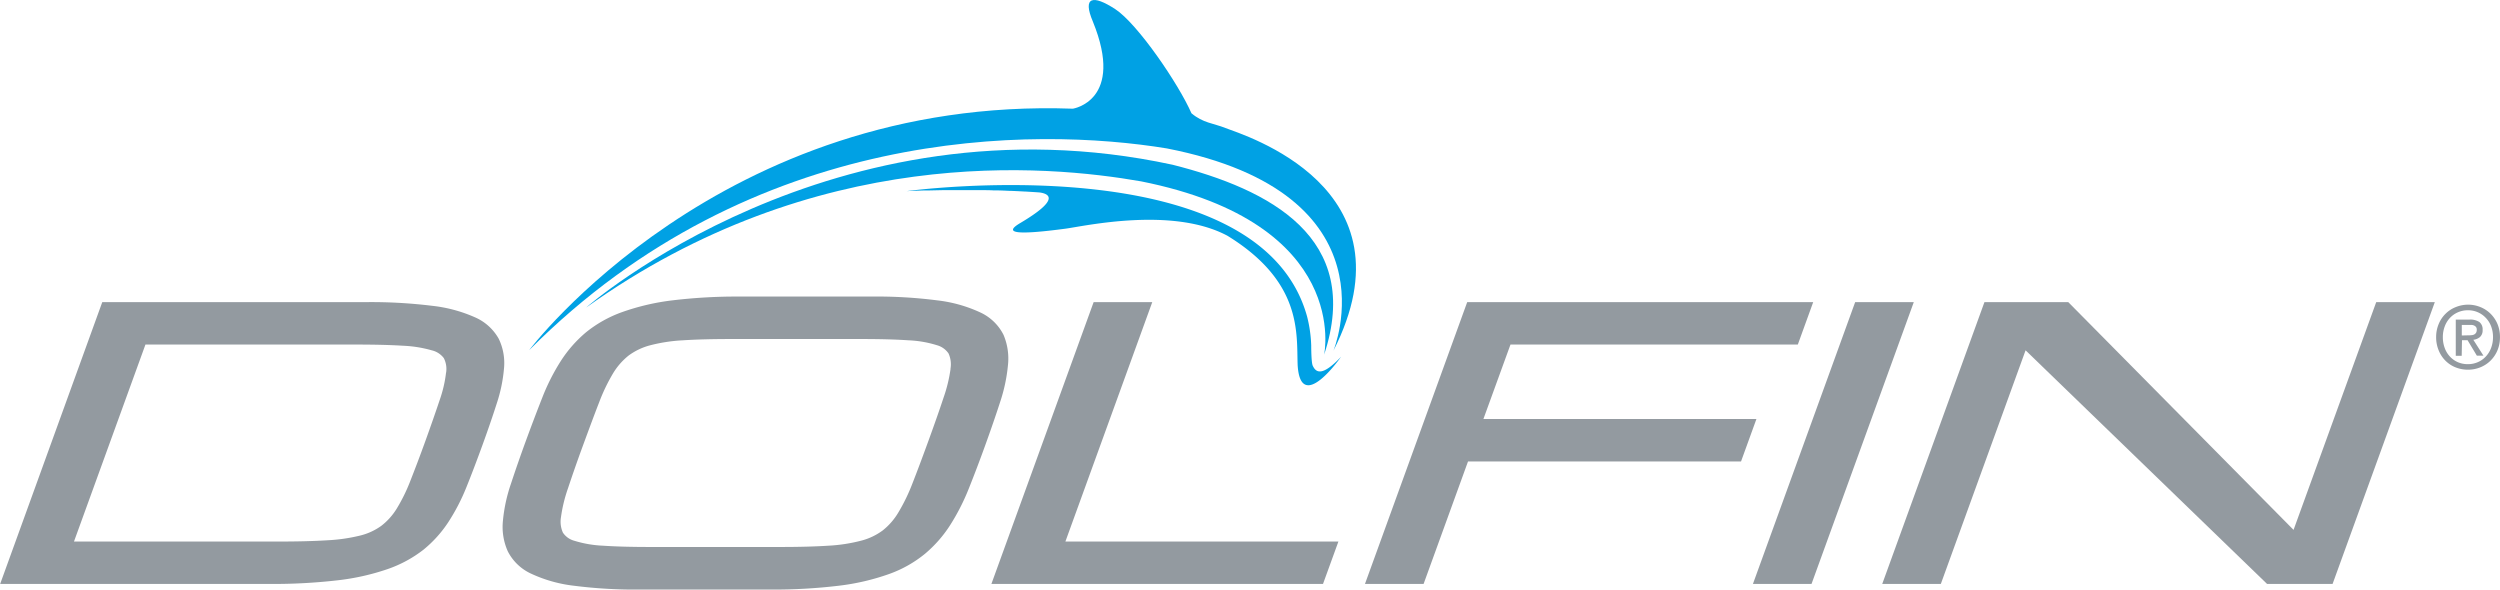 <svg id="Layer_1" data-name="Layer 1" xmlns="http://www.w3.org/2000/svg" viewBox="0 0 759.03 178.98"><defs><style>.cls-1{fill:#00a1e4;}.cls-2{fill:#939aa0;}</style></defs><title>logo-dolfin</title><path class="cls-1" d="M389.38,105.39c-3.68-1.47-6.82-1.51-10.33-4.48-3.91-8.93-16.39-27.23-23.16-31.63s-10-3.81-6.77,3.8c9.78,24-6.07,26.44-6.07,26.44-107-3.84-165.1,73.33-165.1,73.33,68.12-68.44,153.5-67.84,193.61-61.27C442,125.33,422.15,173,422.15,173,447.48,123.31,394.79,107.51,389.38,105.39Z" transform="translate(-17.31 -66.52)"/><path class="cls-2" d="M168.74,169.39a15.18,15.18,0,0,0-7.22-6.53,43.78,43.78,0,0,0-13.05-3.5,152.08,152.08,0,0,0-20.11-1.11h-80l-31,85.56H98.93a170.83,170.83,0,0,0,20.86-1.1A71.27,71.27,0,0,0,135,239.3a37.74,37.74,0,0,0,10.91-5.91,36.8,36.8,0,0,0,7.52-8.35,61,61,0,0,0,5.48-10.58c1.54-3.81,3.16-8.08,4.83-12.67s3.13-8.83,4.36-12.68a46.35,46.35,0,0,0,2.23-10.72A16.93,16.93,0,0,0,168.74,169.39Zm-16,10.24a38.06,38.06,0,0,1-1.91,8.26c-1.16,3.48-2.61,7.64-4.32,12.39s-3.31,8.92-4.67,12.38a51.91,51.91,0,0,1-4.14,8.38,19.33,19.33,0,0,1-4.65,5.15,18.48,18.48,0,0,1-6.43,2.94,52.37,52.37,0,0,1-10,1.43c-4,.25-8.93.38-14.64.38H39.77l21.7-59.81h63.82c5.73,0,10.58.12,14.41.36a37.55,37.55,0,0,1,8.76,1.41,6.38,6.38,0,0,1,3.6,2.35A7.23,7.23,0,0,1,152.76,179.63Z" transform="translate(-17.31 -66.52)"/><polygon class="cls-2" points="349.84 91.73 332.04 91.73 301 177.29 401.68 177.29 406.36 164.41 323.47 164.41 349.84 91.73"/><polygon class="cls-2" points="450.38 127.22 458.6 104.61 545.84 104.61 550.51 91.73 445.46 91.73 414.42 177.29 432.22 177.29 445.71 140.1 528.6 140.1 533.27 127.22 450.38 127.22"/><polygon class="cls-2" points="563.25 91.73 532.21 177.29 550 177.29 581.05 91.73 563.25 91.73"/><polygon class="cls-2" points="721.45 91.73 696.35 160.88 627.95 91.73 602.5 91.73 571.47 177.29 589.26 177.29 614.99 106.36 688.31 177.29 708.2 177.29 739.24 91.73 721.45 91.73"/><path class="cls-2" d="M776.33,168.88a10.19,10.19,0,0,1-.78,4.05,9.57,9.57,0,0,1-2.12,3.12,9.36,9.36,0,0,1-3.08,2,9.77,9.77,0,0,1-3.69.71,10,10,0,0,1-3.92-.75,9,9,0,0,1-3.06-2.08,9.45,9.45,0,0,1-2-3.14,10.33,10.33,0,0,1-.73-3.93,10.23,10.23,0,0,1,.79-4,9.35,9.35,0,0,1,2.11-3.12,9.12,9.12,0,0,1,3.1-2,9.93,9.93,0,0,1,3.72-.72,9.78,9.78,0,0,1,3.69.72,9.33,9.33,0,0,1,3.08,2,9.68,9.68,0,0,1,2.12,3.12A10.23,10.23,0,0,1,776.33,168.88Zm-2.11,0a9.22,9.22,0,0,0-.58-3.3A7.49,7.49,0,0,0,772,163a7.23,7.23,0,0,0-2.4-1.68,7.32,7.32,0,0,0-3-.6,7.39,7.39,0,0,0-3,.6,7.31,7.31,0,0,0-2.42,1.68,7.62,7.62,0,0,0-1.61,2.6,9,9,0,0,0-.58,3.3,9.23,9.23,0,0,0,.53,3.18,7.61,7.61,0,0,0,1.52,2.59,7.2,7.2,0,0,0,2.38,1.76,7.4,7.4,0,0,0,3.17.65,7.32,7.32,0,0,0,3-.6,7.06,7.06,0,0,0,2.4-1.67,7.79,7.79,0,0,0,1.62-2.58A9.31,9.31,0,0,0,774.22,168.88Zm-9.51,5.67h-1.8v-11h4.15a5.05,5.05,0,0,1,3,.73,2.79,2.79,0,0,1,1,2.41,2.7,2.7,0,0,1-.82,2.17,3.71,3.71,0,0,1-2,.82l3.07,4.82h-2l-2.82-4.69h-1.69Zm2-6.22a7.52,7.52,0,0,0,1-.05,2.06,2.06,0,0,0,.81-.22,1.57,1.57,0,0,0,.55-.51,1.7,1.7,0,0,0,.21-.94,1.23,1.23,0,0,0-.22-.8,1.54,1.54,0,0,0-.58-.45,2.23,2.23,0,0,0-.76-.19c-.28,0-.55,0-.81,0h-2.17v3.21Z" transform="translate(-17.31 -66.52)"/><path class="cls-1" d="M195.24,159.92s74.89-65.68,178.09-43.38c29.58,7.49,57.75,22.17,46,57.67,0,0,8.57-39.83-55.59-52.63C335,116.57,265,110,195.24,159.92Z" transform="translate(-17.31 -66.52)"/><path class="cls-1" d="M415.9,177.6c-.5-.85-.49-6.17-.49-6.17a40.59,40.59,0,0,0-1.24-8.77C399.66,110,292.58,124.55,292.58,124.55c1.89-.08,3.74-.16,5.56-.21l1.41,0,4-.09,1.41,0,3.87,0H314l1,0c1.35,0,2.69,0,4,.08l.69,0c1.41,0,2.8.08,4.15.14l.42,0c1.44.06,2.86.13,4.25.21h.19c1.46.09,2.9.17,4.3.28h0c3.18.46,5.84,2.31-5.9,9.26-5.42,3.19-1,3.69,13.78,1.72,5.64-.76,32.43-6.79,49.13,2.18,22.72,14,20.93,29.53,21.28,39.22.89,15.18,13.2-2.52,13.2-2.52C418.86,180.79,416.91,179.76,415.9,177.6Z" transform="translate(-17.31 -66.52)"/><path class="cls-2" d="M322,168.2a14.85,14.85,0,0,0-7.08-6.83,42.56,42.56,0,0,0-13-3.65,144.09,144.09,0,0,0-20.11-1.16H242.4a165.14,165.14,0,0,0-20.93,1.15,71,71,0,0,0-15.26,3.56,37.53,37.53,0,0,0-11,6.16,38.61,38.61,0,0,0-7.63,8.69,63.81,63.81,0,0,0-5.58,11c-1.58,4-3.25,8.39-5,13.17s-3.28,9.22-4.58,13.16a48.09,48.09,0,0,0-2.41,11.13,18.12,18.12,0,0,0,1.46,9.3,14.91,14.91,0,0,0,7.11,6.82,42.31,42.31,0,0,0,13,3.66,146.12,146.12,0,0,0,20.12,1.15h39.39A164.8,164.8,0,0,0,272,244.35a70.19,70.19,0,0,0,15.27-3.56,36.61,36.61,0,0,0,10.92-6.17,38.41,38.41,0,0,0,7.6-8.67,65.79,65.79,0,0,0,5.62-11c1.58-3.94,3.27-8.37,5-13.16s3.26-9.22,4.54-13.18a50.07,50.07,0,0,0,2.38-11.13A18.53,18.53,0,0,0,322,168.2Zm-16.09,10.31a44.6,44.6,0,0,1-2.13,8.75c-1.19,3.62-2.73,8-4.55,13s-3.45,9.36-4.88,13a56.23,56.23,0,0,1-4.3,8.87,19.86,19.86,0,0,1-4.73,5.43,18.9,18.9,0,0,1-6.5,3.1,49.62,49.62,0,0,1-10,1.54c-4,.26-8.93.39-14.63.39h-39.4c-5.75,0-10.59-.13-14.39-.39a34.4,34.4,0,0,1-8.69-1.49,6.07,6.07,0,0,1-3.49-2.47,8.13,8.13,0,0,1-.59-4.71,44.51,44.51,0,0,1,2.13-8.76c1.19-3.58,2.71-8,4.55-13s3.47-9.42,4.87-13a55,55,0,0,1,4.24-8.86,20.35,20.35,0,0,1,4.73-5.43,19.27,19.27,0,0,1,6.5-3.11,49.79,49.79,0,0,1,10-1.53c4-.26,9-.39,14.7-.39h39.4c5.73,0,10.57.13,14.38.39a33.54,33.54,0,0,1,8.64,1.49,6.3,6.3,0,0,1,3.52,2.49A7.93,7.93,0,0,1,305.88,178.51Z" transform="translate(-17.31 -66.52)"/></svg>
